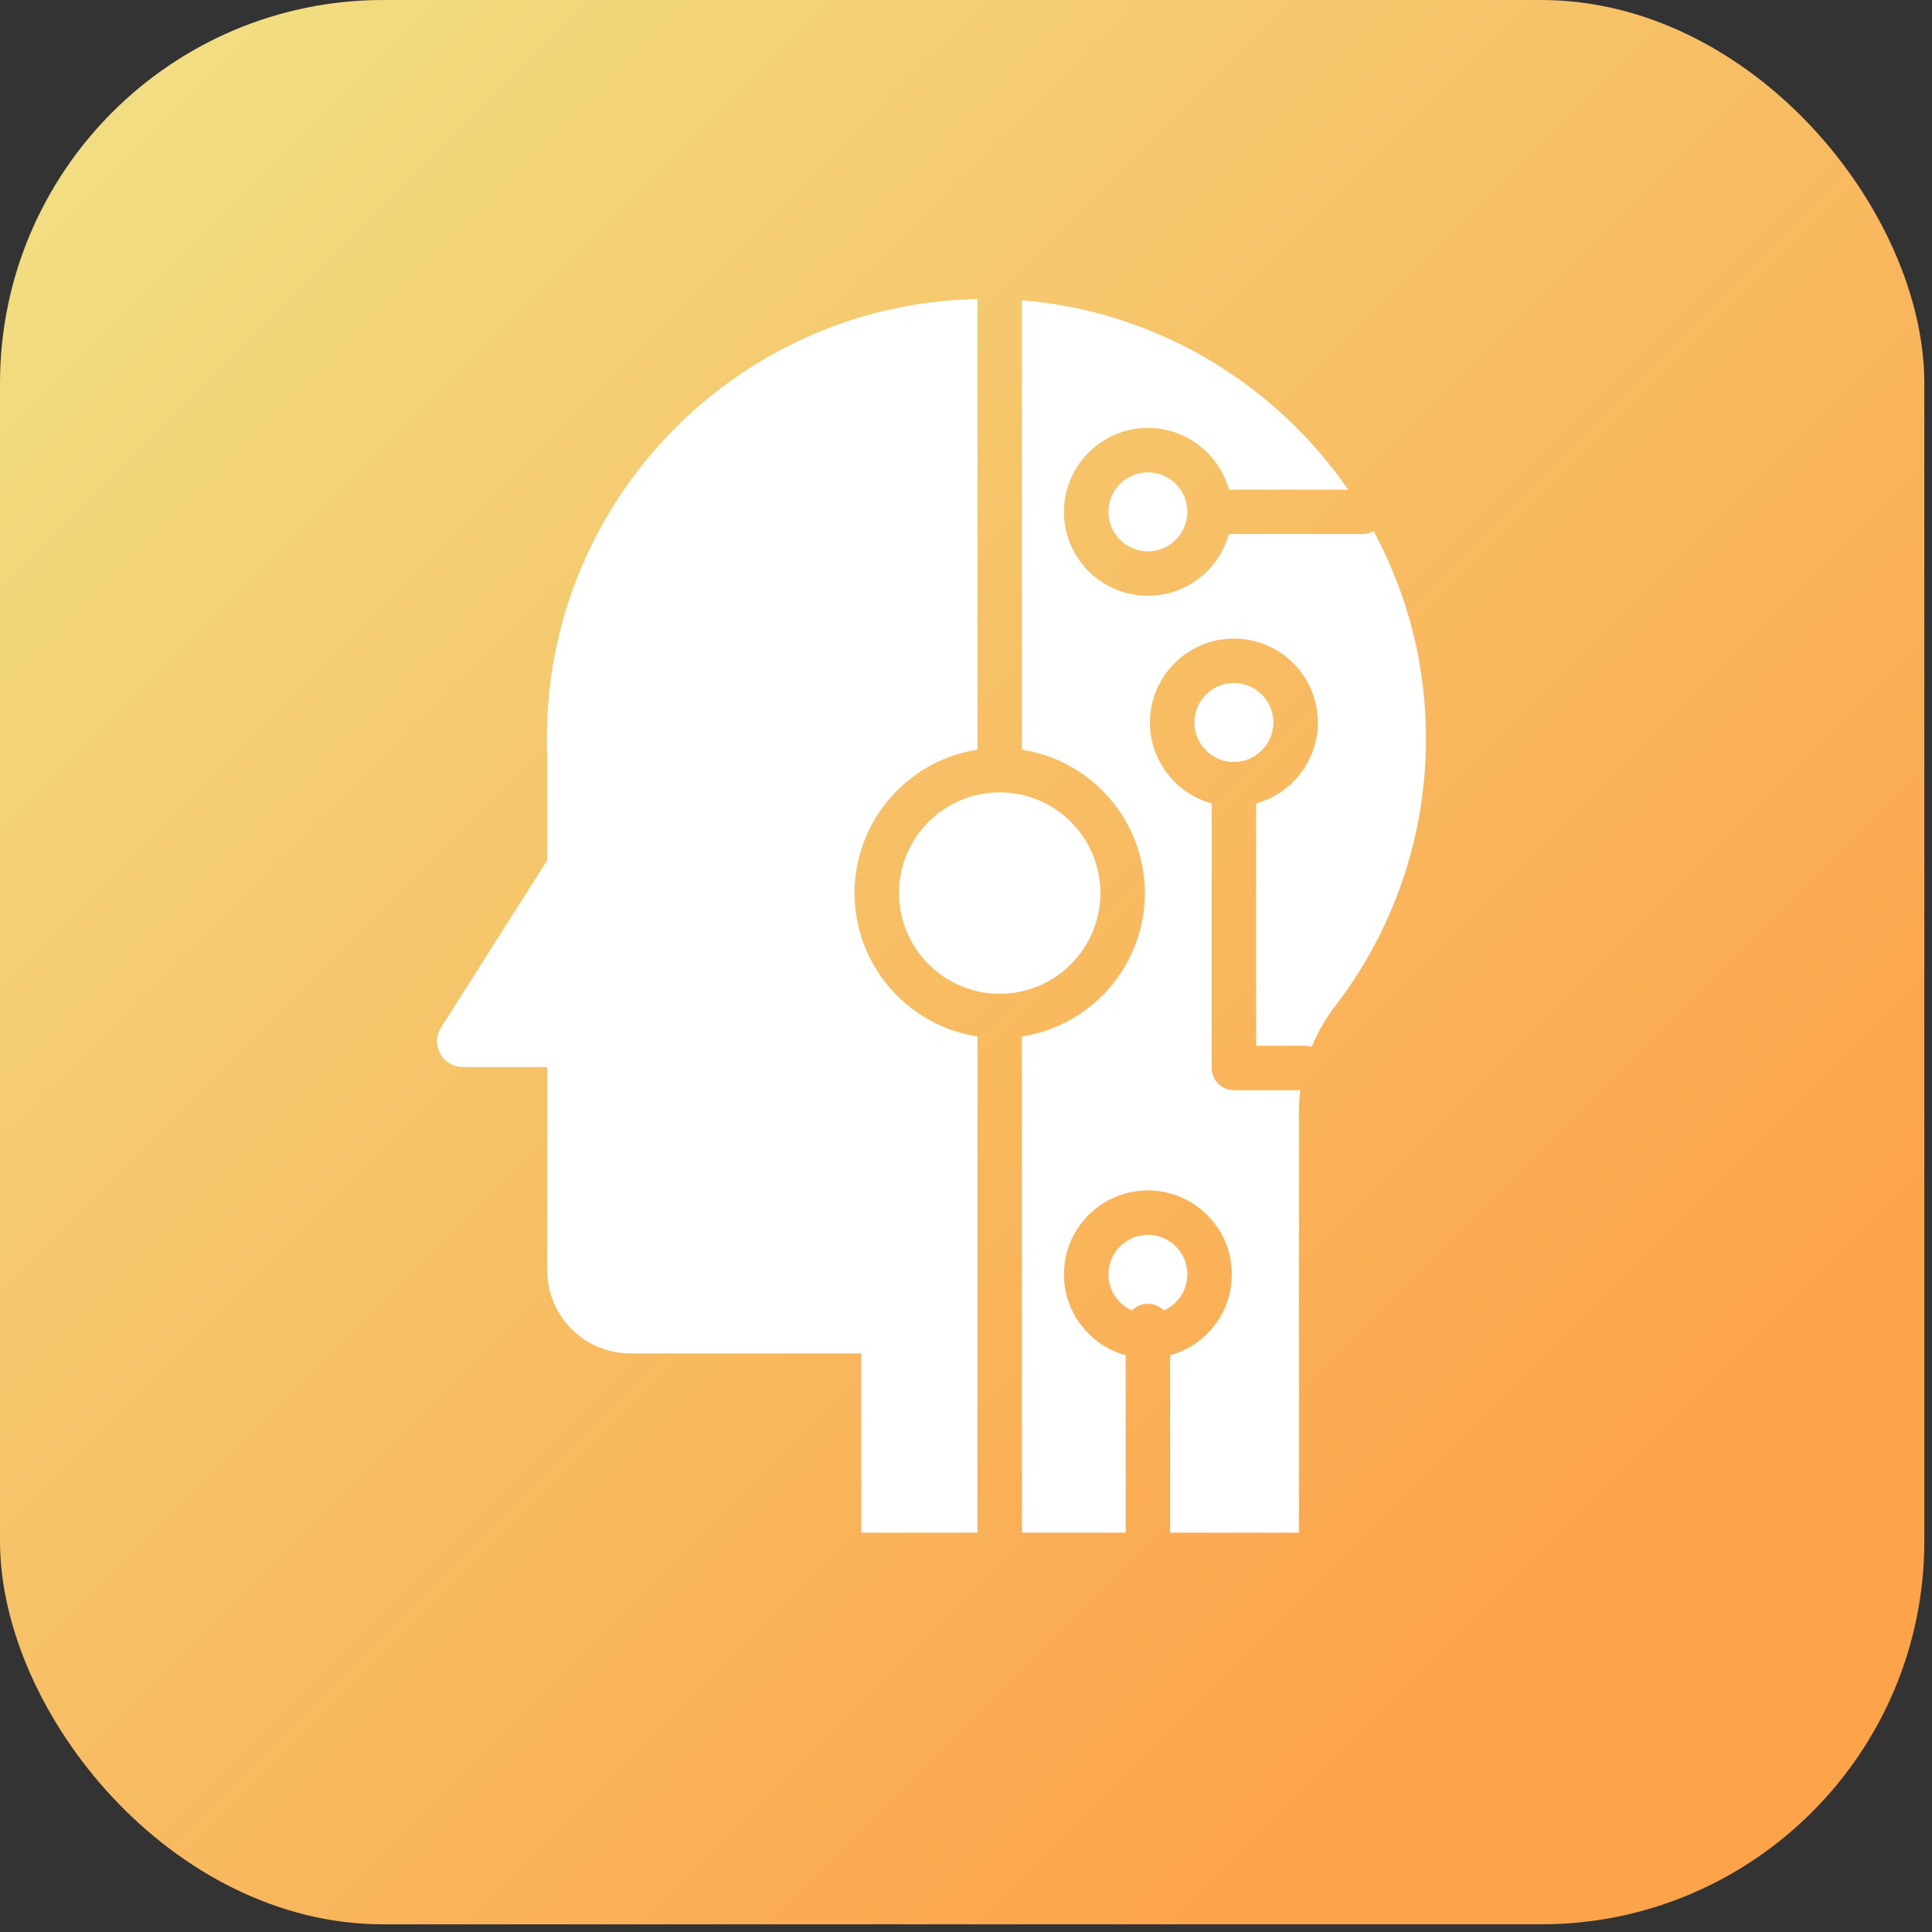 <svg width="63" height="63" viewBox="0 0 63 63" fill="none" xmlns="http://www.w3.org/2000/svg">
<rect x="0" y="0" width="63" height="63" fill="#333333" stroke="none"/>
<rect width="62.75" height="62.75" rx="12.5" fill="url(#paint0_linear_950_6463)"/>
<path fill-rule="evenodd" clip-rule="evenodd" d="M32.599 25.838C30.788 25.838 29.315 27.311 29.315 29.122C29.315 30.933 30.788 32.406 32.599 32.406C34.41 32.406 35.883 30.933 35.883 29.122C35.883 27.311 34.41 25.838 32.599 25.838ZM31.875 9.752V24.445C29.608 24.794 27.866 26.759 27.866 29.122C27.866 31.486 29.608 33.45 31.875 33.8V49.978C31.875 49.978 31.875 49.978 31.875 49.978H28.084V44.134H20.56C19.059 44.134 17.843 42.918 17.843 41.417V34.794H15.091C14.429 34.794 14.027 34.064 14.382 33.505L17.843 28.053V24.641C17.836 24.456 17.831 24.269 17.831 24.082C17.831 23.895 17.835 23.708 17.843 23.522C18.133 15.961 24.279 9.901 31.875 9.75C31.875 9.751 31.875 9.751 31.875 9.752ZM33.324 9.793V24.445C35.591 24.795 37.332 26.759 37.332 29.122C37.332 31.486 35.59 33.45 33.324 33.8V49.978C33.324 49.978 33.324 49.978 33.324 49.978H36.707C36.707 49.978 36.707 49.978 36.707 49.978V44.194C35.548 43.876 34.694 42.813 34.694 41.555C34.694 40.045 35.922 38.818 37.431 38.818C38.94 38.818 40.168 40.045 40.168 41.555C40.168 42.813 39.314 43.876 38.155 44.194V49.978C38.155 49.978 38.155 49.978 38.155 49.978H39.584H42.359H42.359V36.222C42.359 35.996 42.373 35.772 42.401 35.55H40.235C39.835 35.55 39.511 35.225 39.511 34.825V26.199C38.353 25.881 37.499 24.818 37.499 23.56C37.499 22.05 38.727 20.823 40.235 20.823C41.745 20.823 42.973 22.05 42.973 23.56C42.973 24.818 42.119 25.881 40.96 26.199V34.101H42.542C42.623 34.101 42.7 34.114 42.773 34.139C42.851 33.946 42.941 33.758 43.04 33.575C43.056 33.546 43.072 33.518 43.088 33.489C43.223 33.25 43.375 33.02 43.544 32.8C44.034 32.161 44.472 31.48 44.85 30.763C44.904 30.66 44.958 30.557 45.009 30.453C45.957 28.547 46.493 26.399 46.5 24.128C46.503 23.158 46.408 22.21 46.225 21.291C45.944 19.884 45.455 18.548 44.791 17.318C44.685 17.38 44.562 17.415 44.431 17.415H40.07C39.752 18.573 38.689 19.427 37.431 19.427C35.922 19.427 34.694 18.199 34.694 16.69C34.694 15.181 35.922 13.953 37.431 13.953C38.69 13.953 39.752 14.807 40.071 15.966H43.963C41.581 12.519 37.731 10.148 33.324 9.793ZM38.719 41.555C38.719 42.08 38.403 42.534 37.95 42.734C37.818 42.599 37.635 42.515 37.431 42.515C37.228 42.515 37.044 42.599 36.912 42.734C36.46 42.534 36.143 42.08 36.143 41.555C36.143 40.844 36.721 40.266 37.431 40.266C38.142 40.266 38.719 40.844 38.719 41.555ZM36.143 16.69C36.143 15.98 36.721 15.402 37.431 15.402C38.142 15.402 38.719 15.98 38.719 16.69C38.719 17.4 38.142 17.979 37.431 17.979C36.721 17.979 36.143 17.4 36.143 16.69ZM40.238 24.848C40.947 24.846 41.524 24.269 41.524 23.56C41.524 22.849 40.946 22.271 40.235 22.271C39.526 22.271 38.947 22.849 38.947 23.56C38.947 24.269 39.524 24.846 40.233 24.848L40.235 24.848L40.238 24.848Z" fill="white"/>
<defs>
<linearGradient id="paint0_linear_950_6463" x1="0.125" y1="0.125" x2="62.75" y2="62.75" gradientUnits="userSpaceOnUse">
<stop offset="0.026" stop-color="#F1E084"/>
<stop offset="0.823" stop-color="#FDA34A"/>
</linearGradient>
</defs>
</svg>
